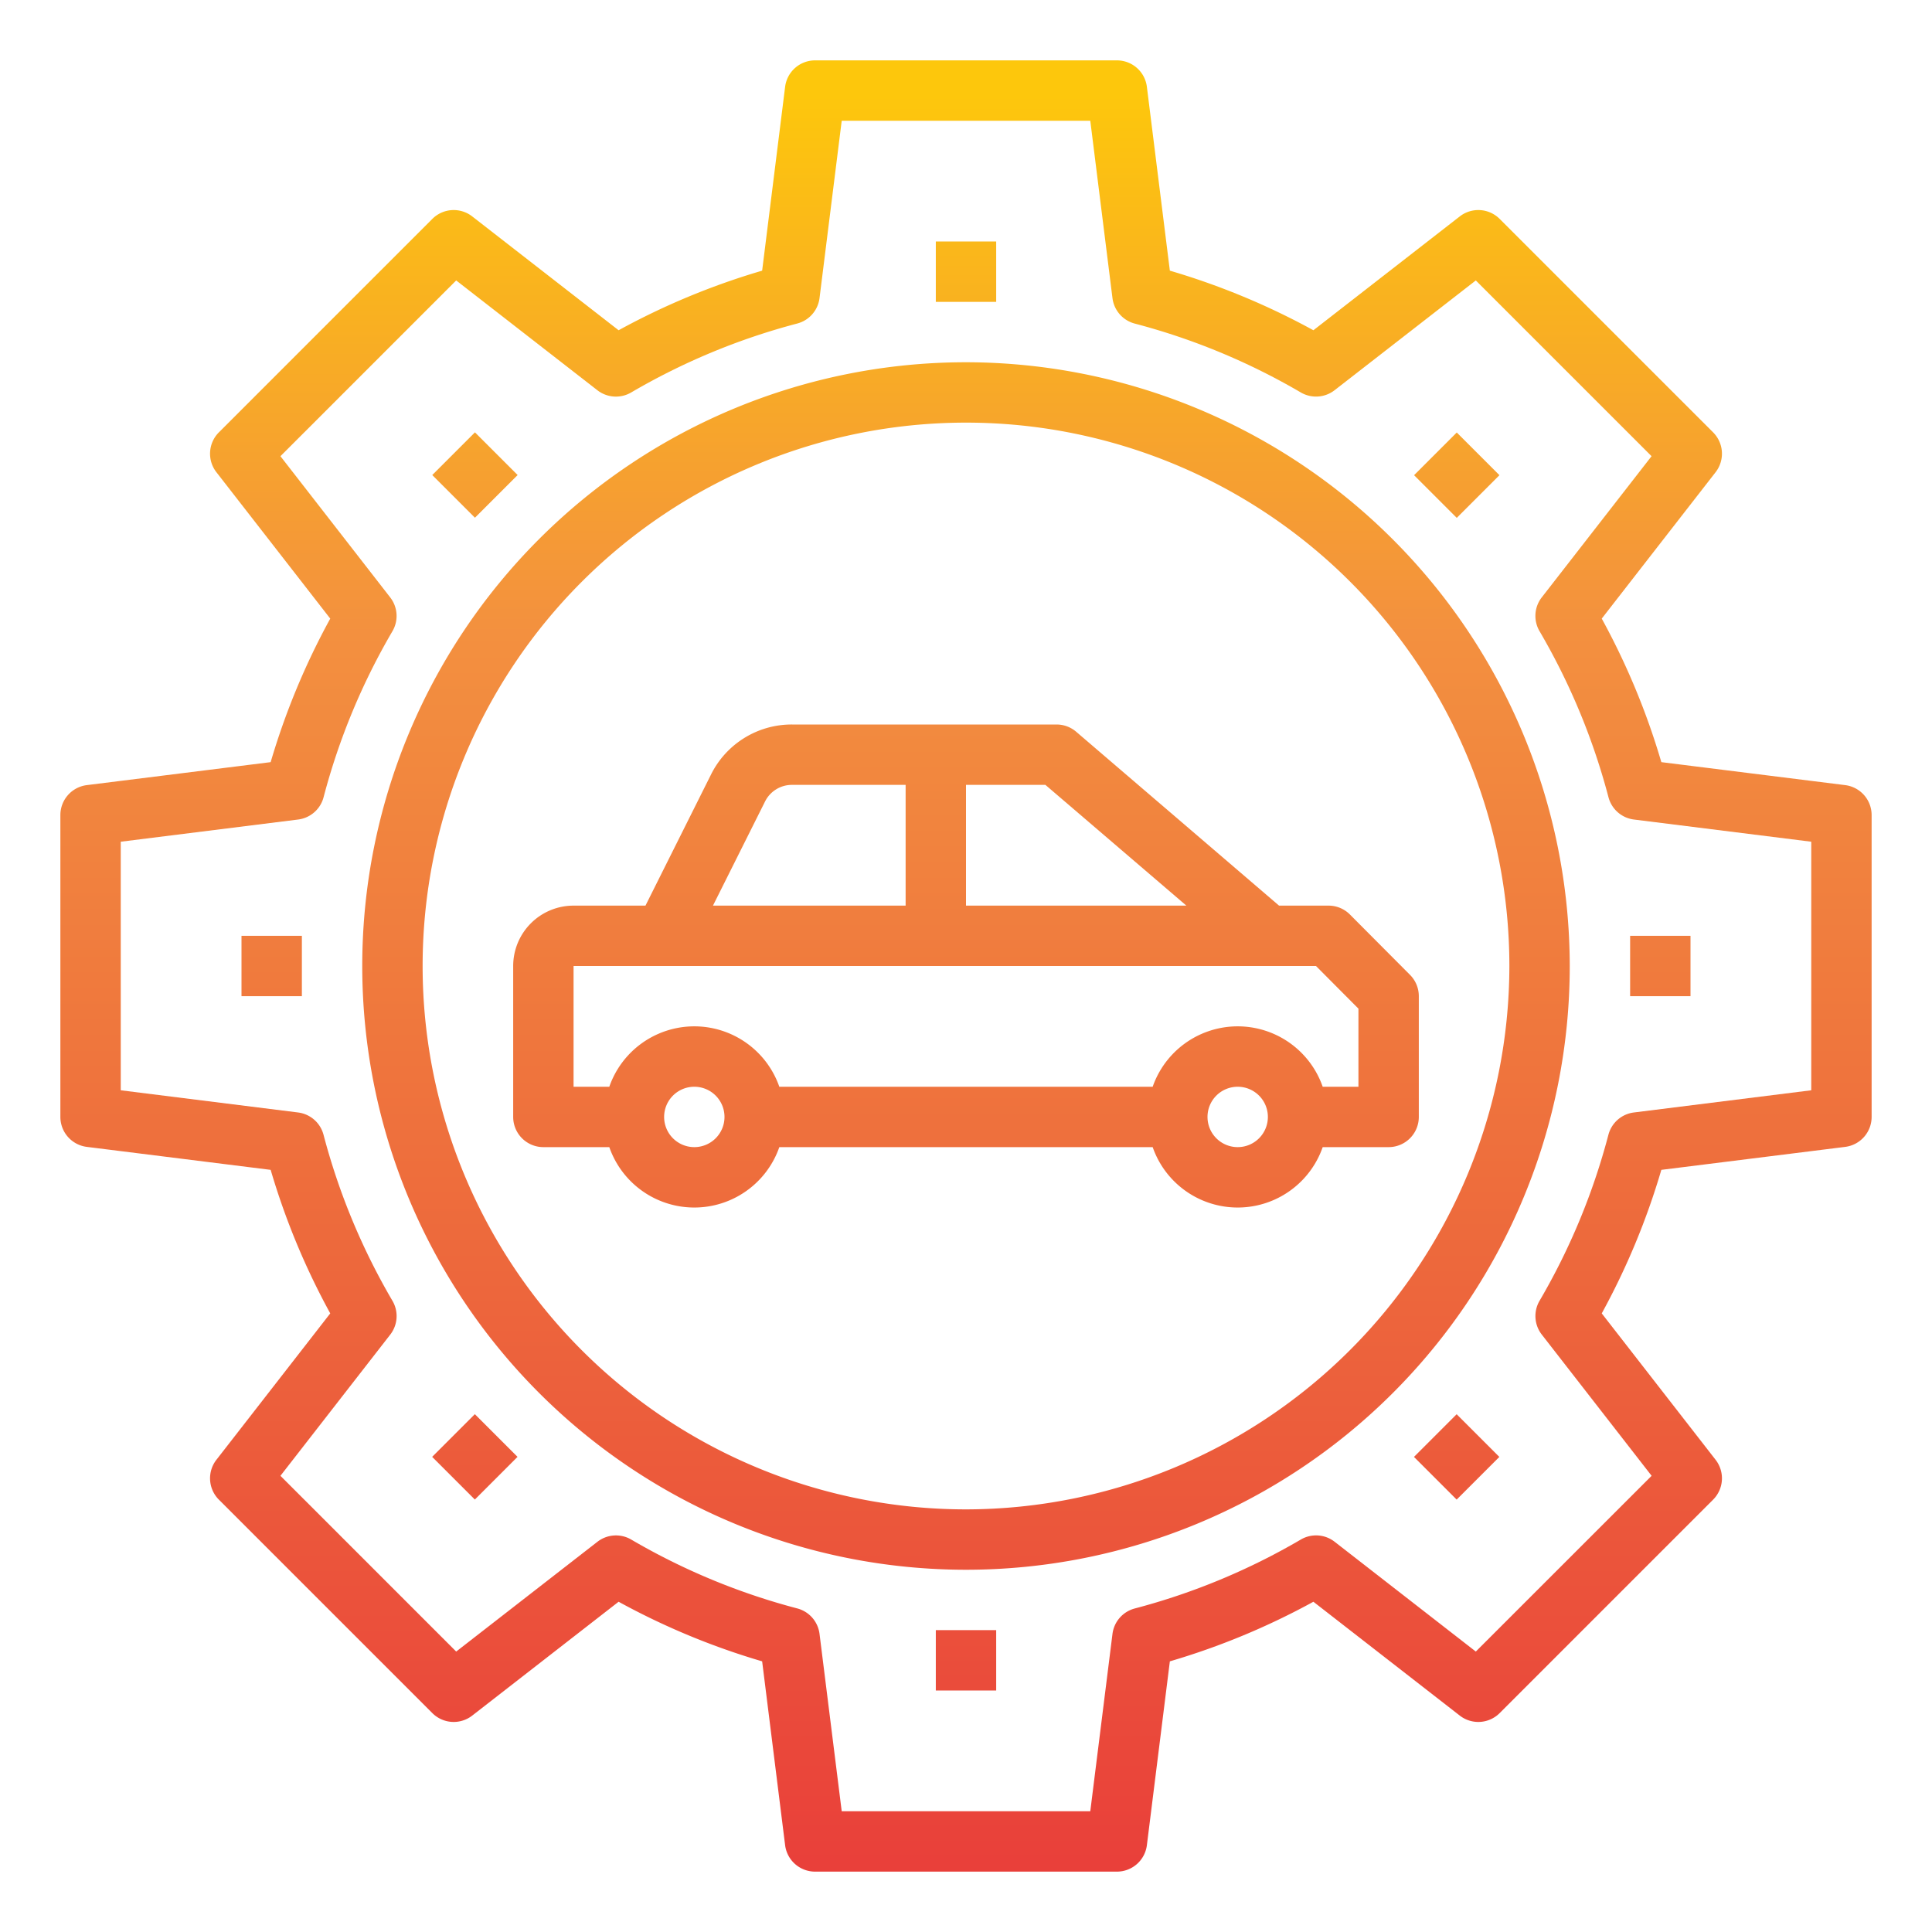 <svg height="512" viewBox="0 0 64 64" width="512" xmlns="http://www.w3.org/2000/svg" xmlns:xlink="http://www.w3.org/1999/xlink"><linearGradient id="New_Gradient_Swatch" gradientUnits="userSpaceOnUse" x1="32" x2="32" y1="62.716" y2="3.109"><stop offset="0" stop-color="#e93e3a"/><stop offset=".35" stop-color="#ed683c"/><stop offset=".7" stop-color="#f3903f"/><stop offset="1" stop-color="#fdc70c"/></linearGradient><linearGradient id="New_Gradient_Swatch-4" gradientTransform="matrix(.707 .707 -.707 .707 15.737 -6.518)" x1="15.737" x2="15.737" xlink:href="#New_Gradient_Swatch" y1="62.716" y2="3.109"/><linearGradient id="New_Gradient_Swatch-5" x1="9" x2="9" xlink:href="#New_Gradient_Swatch" y1="62.716" y2="3.109"/><linearGradient id="New_Gradient_Swatch-6" gradientTransform="matrix(.707 .707 -.707 .707 38.737 3.009)" x1="15.737" x2="15.737" xlink:href="#New_Gradient_Swatch" y1="62.716" y2="3.109"/><linearGradient id="New_Gradient_Swatch-8" gradientTransform="matrix(.707 .707 -.707 .707 48.263 -19.991)" x1="48.263" x2="48.263" xlink:href="#New_Gradient_Swatch" y1="62.716" y2="3.109"/><linearGradient id="New_Gradient_Swatch-9" x1="55" x2="55" xlink:href="#New_Gradient_Swatch" y1="62.716" y2="3.109"/><linearGradient id="New_Gradient_Swatch-10" gradientTransform="matrix(.707 .707 -.707 .707 25.263 -29.518)" x1="48.263" x2="48.263" xlink:href="#New_Gradient_Swatch" y1="62.716" y2="3.109"/><g id="Car_System" data-name="Car System"><g fill="url(#New_Gradient_Swatch)"><path d="m44.009 30h-1.639l-6.719-5.759a1 1 0 0 0 -.651-.241h-8.764a2.983 2.983 0 0 0 -2.683 1.658l-2.171 4.342h-2.382a2 2 0 0 0 -2 2v5a1 1 0 0 0 1 1h2.184a2.982 2.982 0 0 0 5.632 0h12.368a2.982 2.982 0 0 0 5.632 0h2.184a1 1 0 0 0 1-1v-4a1 1 0 0 0 -.291-.706l-1.991-2a1 1 0 0 0 -.709-.294zm-4.709 0h-7.3v-4h2.63zm-13.958-3.447a.994.994 0 0 1 .894-.553h3.764v4h-6.382zm-2.342 11.447a1 1 0 1 1 1-1 1 1 0 0 1 -1 1zm18 0a1 1 0 1 1 1-1 1 1 0 0 1 -1 1zm4-2h-1.184a2.982 2.982 0 0 0 -5.632 0h-12.368a2.982 2.982 0 0 0 -5.632 0h-1.184v-4h24.594l1.406 1.413z"/><path d="m61.124 26.008-6.09-.761a23.894 23.894 0 0 0 -1.974-4.755l3.771-4.849a1 1 0 0 0 -.082-1.321l-7.071-7.071a1 1 0 0 0 -1.321-.082l-4.849 3.771a23.894 23.894 0 0 0 -4.755-1.974l-.761-6.09a1 1 0 0 0 -.992-.876h-10a1 1 0 0 0 -.992.876l-.761 6.09a23.894 23.894 0 0 0 -4.755 1.974l-4.849-3.771a1 1 0 0 0 -1.321.082l-7.071 7.071a1 1 0 0 0 -.082 1.321l3.771 4.849a23.894 23.894 0 0 0 -1.974 4.755l-6.09.761a1 1 0 0 0 -.876.992v10a1 1 0 0 0 .876.992l6.09.761a23.894 23.894 0 0 0 1.974 4.755l-3.771 4.849a1 1 0 0 0 .082 1.321l7.071 7.071a1 1 0 0 0 1.321.082l4.849-3.771a23.894 23.894 0 0 0 4.755 1.974l.761 6.09a1 1 0 0 0 .992.876h10a1 1 0 0 0 .992-.876l.761-6.09a23.894 23.894 0 0 0 4.755-1.974l4.849 3.771a1 1 0 0 0 1.321-.082l7.071-7.071a1 1 0 0 0 .082-1.321l-3.771-4.849a23.894 23.894 0 0 0 1.974-4.755l6.09-.761a1 1 0 0 0 .876-.992v-10a1 1 0 0 0 -.876-.992zm-1.124 10.109-5.875.735a1 1 0 0 0 -.844.738 21.882 21.882 0 0 1 -2.281 5.5 1 1 0 0 0 .073 1.119l3.639 4.679-5.824 5.822-4.679-3.639a1 1 0 0 0 -1.119-.071 21.9 21.9 0 0 1 -5.5 2.283 1 1 0 0 0 -.738.844l-.735 5.873h-8.234l-.735-5.875a1 1 0 0 0 -.738-.844 21.9 21.9 0 0 1 -5.5-2.281 1 1 0 0 0 -1.119.073l-4.679 3.637-5.822-5.822 3.639-4.679a1 1 0 0 0 .071-1.119 21.882 21.882 0 0 1 -2.283-5.5 1 1 0 0 0 -.844-.738l-5.873-.735v-8.234l5.875-.735a1 1 0 0 0 .844-.738 21.9 21.9 0 0 1 2.281-5.5 1 1 0 0 0 -.073-1.119l-3.637-4.679 5.822-5.822 4.679 3.639a1 1 0 0 0 1.119.071 21.9 21.9 0 0 1 5.5-2.283 1 1 0 0 0 .738-.844l.735-5.873h8.234l.735 5.875a1 1 0 0 0 .738.844 21.9 21.9 0 0 1 5.5 2.281 1 1 0 0 0 1.119-.073l4.679-3.637 5.822 5.822-3.639 4.679a1 1 0 0 0 -.071 1.119 21.9 21.9 0 0 1 2.283 5.5 1 1 0 0 0 .844.738l5.873.735z"/><path d="m31 8h2v2h-2z"/></g><path d="m14.737 14.736h2v2h-2z" fill="url(#New_Gradient_Swatch-4)" transform="matrix(.707 -.707 .707 .707 -6.518 15.737)"/><path d="m8 31h2v2h-2z" fill="url(#New_Gradient_Swatch-5)"/><path d="m14.736 47.264h2v2h-2z" fill="url(#New_Gradient_Swatch-6)" transform="matrix(.707 -.707 .707 .707 -29.518 25.263)"/><path d="m31 54h2v2h-2z" fill="url(#New_Gradient_Swatch)"/><path d="m47.264 47.263h2v2h-2z" fill="url(#New_Gradient_Swatch-8)" transform="matrix(.707 -.707 .707 .707 -19.991 48.263)"/><path d="m54 31h2v2h-2z" fill="url(#New_Gradient_Swatch-9)"/><path d="m47.263 14.737h2v2h-2z" fill="url(#New_Gradient_Swatch-10)" transform="matrix(.707 -.707 .707 .707 3.009 38.737)"/><path d="m32 12a20 20 0 1 0 20 20 20.023 20.023 0 0 0 -20-20zm0 38a18 18 0 1 1 18-18 18.021 18.021 0 0 1 -18 18z" fill="url(#New_Gradient_Swatch)"/></g></svg>
